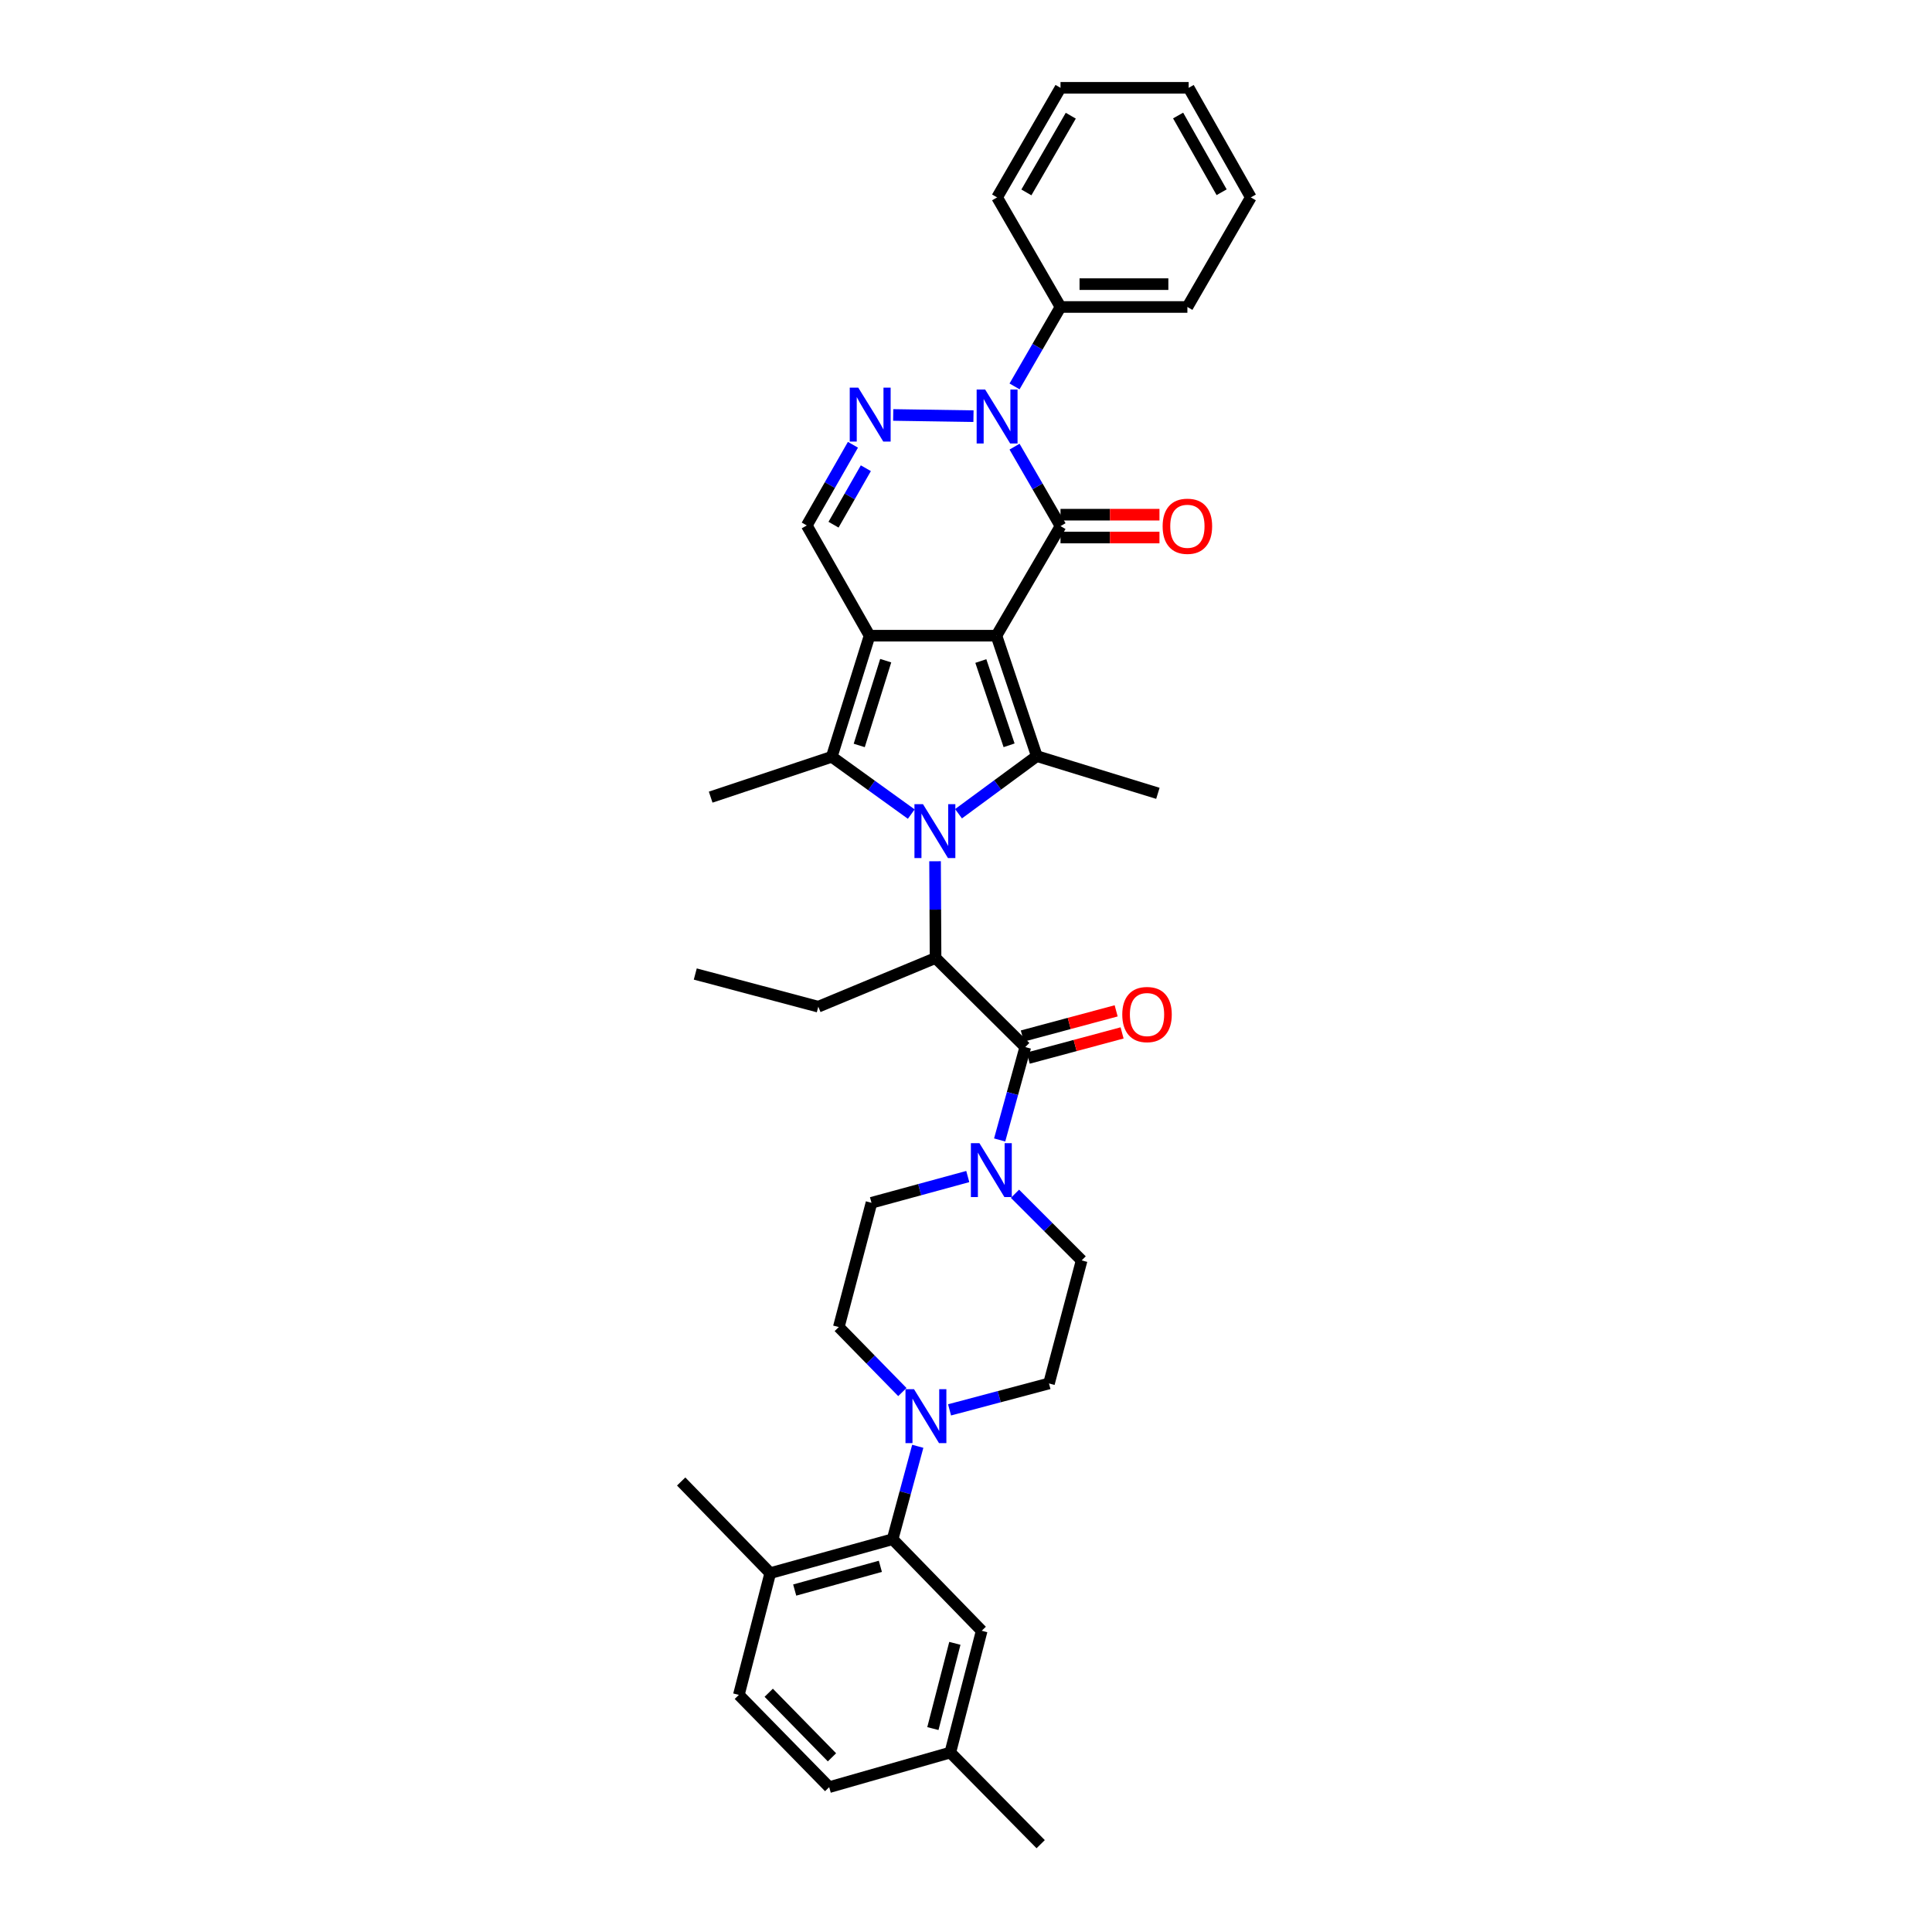 <?xml version='1.0' encoding='iso-8859-1'?>
<svg version='1.1' baseProfile='full'
              xmlns='http://www.w3.org/2000/svg'
                      xmlns:rdkit='http://www.rdkit.org/xml'
                      xmlns:xlink='http://www.w3.org/1999/xlink'
                  xml:space='preserve'
width='1000px' height='1000px' viewBox='0 0 1000 1000'>
<!-- END OF HEADER -->
<rect style='opacity:1.0;fill:#FFFFFF;stroke:none' width='1000' height='1000' x='0' y='0'> </rect>
<path class='bond-0' d='M 515.755,329.033 L 450.087,329.033' style='fill:none;fill-rule:evenodd;stroke:#000000;stroke-width:6px;stroke-linecap:butt;stroke-linejoin:miter;stroke-opacity:1' />
<path class='bond-2' d='M 515.755,329.033 L 548.921,272.313' style='fill:none;fill-rule:evenodd;stroke:#000000;stroke-width:6px;stroke-linecap:butt;stroke-linejoin:miter;stroke-opacity:1' />
<path class='bond-3' d='M 515.755,329.033 L 536.648,391.363' style='fill:none;fill-rule:evenodd;stroke:#000000;stroke-width:6px;stroke-linecap:butt;stroke-linejoin:miter;stroke-opacity:1' />
<path class='bond-3' d='M 507.676,342.141 L 522.301,385.772' style='fill:none;fill-rule:evenodd;stroke:#000000;stroke-width:6px;stroke-linecap:butt;stroke-linejoin:miter;stroke-opacity:1' />
<path class='bond-4' d='M 450.087,329.033 L 430.515,391.718' style='fill:none;fill-rule:evenodd;stroke:#000000;stroke-width:6px;stroke-linecap:butt;stroke-linejoin:miter;stroke-opacity:1' />
<path class='bond-4' d='M 458.44,341.96 L 444.739,385.84' style='fill:none;fill-rule:evenodd;stroke:#000000;stroke-width:6px;stroke-linecap:butt;stroke-linejoin:miter;stroke-opacity:1' />
<path class='bond-9' d='M 450.087,329.033 L 417.585,271.972' style='fill:none;fill-rule:evenodd;stroke:#000000;stroke-width:6px;stroke-linecap:butt;stroke-linejoin:miter;stroke-opacity:1' />
<path class='bond-1' d='M 496.125,421.19 L 516.386,406.277' style='fill:none;fill-rule:evenodd;stroke:#0000FF;stroke-width:6px;stroke-linecap:butt;stroke-linejoin:miter;stroke-opacity:1' />
<path class='bond-1' d='M 516.386,406.277 L 536.648,391.363' style='fill:none;fill-rule:evenodd;stroke:#000000;stroke-width:6px;stroke-linecap:butt;stroke-linejoin:miter;stroke-opacity:1' />
<path class='bond-7' d='M 483.984,445.783 L 484.115,470.819' style='fill:none;fill-rule:evenodd;stroke:#0000FF;stroke-width:6px;stroke-linecap:butt;stroke-linejoin:miter;stroke-opacity:1' />
<path class='bond-7' d='M 484.115,470.819 L 484.245,495.854' style='fill:none;fill-rule:evenodd;stroke:#000000;stroke-width:6px;stroke-linecap:butt;stroke-linejoin:miter;stroke-opacity:1' />
<path class='bond-37' d='M 471.674,421.374 L 451.094,406.546' style='fill:none;fill-rule:evenodd;stroke:#0000FF;stroke-width:6px;stroke-linecap:butt;stroke-linejoin:miter;stroke-opacity:1' />
<path class='bond-37' d='M 451.094,406.546 L 430.515,391.718' style='fill:none;fill-rule:evenodd;stroke:#000000;stroke-width:6px;stroke-linecap:butt;stroke-linejoin:miter;stroke-opacity:1' />
<path class='bond-5' d='M 548.921,272.313 L 537.021,251.75' style='fill:none;fill-rule:evenodd;stroke:#000000;stroke-width:6px;stroke-linecap:butt;stroke-linejoin:miter;stroke-opacity:1' />
<path class='bond-5' d='M 537.021,251.75 L 525.121,231.187' style='fill:none;fill-rule:evenodd;stroke:#0000FF;stroke-width:6px;stroke-linecap:butt;stroke-linejoin:miter;stroke-opacity:1' />
<path class='bond-13' d='M 548.921,278.226 L 574.528,278.226' style='fill:none;fill-rule:evenodd;stroke:#000000;stroke-width:6px;stroke-linecap:butt;stroke-linejoin:miter;stroke-opacity:1' />
<path class='bond-13' d='M 574.528,278.226 L 600.136,278.226' style='fill:none;fill-rule:evenodd;stroke:#FF0000;stroke-width:6px;stroke-linecap:butt;stroke-linejoin:miter;stroke-opacity:1' />
<path class='bond-13' d='M 548.921,266.4 L 574.528,266.4' style='fill:none;fill-rule:evenodd;stroke:#000000;stroke-width:6px;stroke-linecap:butt;stroke-linejoin:miter;stroke-opacity:1' />
<path class='bond-13' d='M 574.528,266.4 L 600.136,266.4' style='fill:none;fill-rule:evenodd;stroke:#FF0000;stroke-width:6px;stroke-linecap:butt;stroke-linejoin:miter;stroke-opacity:1' />
<path class='bond-23' d='M 536.648,391.363 L 599.32,410.627' style='fill:none;fill-rule:evenodd;stroke:#000000;stroke-width:6px;stroke-linecap:butt;stroke-linejoin:miter;stroke-opacity:1' />
<path class='bond-24' d='M 430.515,391.718 L 367.843,412.598' style='fill:none;fill-rule:evenodd;stroke:#000000;stroke-width:6px;stroke-linecap:butt;stroke-linejoin:miter;stroke-opacity:1' />
<path class='bond-6' d='M 503.87,215.409 L 462.33,214.782' style='fill:none;fill-rule:evenodd;stroke:#0000FF;stroke-width:6px;stroke-linecap:butt;stroke-linejoin:miter;stroke-opacity:1' />
<path class='bond-14' d='M 525.124,200.001 L 537.022,179.447' style='fill:none;fill-rule:evenodd;stroke:#0000FF;stroke-width:6px;stroke-linecap:butt;stroke-linejoin:miter;stroke-opacity:1' />
<path class='bond-14' d='M 537.022,179.447 L 548.921,158.894' style='fill:none;fill-rule:evenodd;stroke:#000000;stroke-width:6px;stroke-linecap:butt;stroke-linejoin:miter;stroke-opacity:1' />
<path class='bond-36' d='M 441.479,230.209 L 429.532,251.09' style='fill:none;fill-rule:evenodd;stroke:#0000FF;stroke-width:6px;stroke-linecap:butt;stroke-linejoin:miter;stroke-opacity:1' />
<path class='bond-36' d='M 429.532,251.09 L 417.585,271.972' style='fill:none;fill-rule:evenodd;stroke:#000000;stroke-width:6px;stroke-linecap:butt;stroke-linejoin:miter;stroke-opacity:1' />
<path class='bond-36' d='M 448.16,242.346 L 439.797,256.963' style='fill:none;fill-rule:evenodd;stroke:#0000FF;stroke-width:6px;stroke-linecap:butt;stroke-linejoin:miter;stroke-opacity:1' />
<path class='bond-36' d='M 439.797,256.963 L 431.434,271.58' style='fill:none;fill-rule:evenodd;stroke:#000000;stroke-width:6px;stroke-linecap:butt;stroke-linejoin:miter;stroke-opacity:1' />
<path class='bond-8' d='M 484.245,495.854 L 530.682,541.963' style='fill:none;fill-rule:evenodd;stroke:#000000;stroke-width:6px;stroke-linecap:butt;stroke-linejoin:miter;stroke-opacity:1' />
<path class='bond-27' d='M 484.245,495.854 L 423.55,521.064' style='fill:none;fill-rule:evenodd;stroke:#000000;stroke-width:6px;stroke-linecap:butt;stroke-linejoin:miter;stroke-opacity:1' />
<path class='bond-10' d='M 530.682,541.963 L 524.051,566.005' style='fill:none;fill-rule:evenodd;stroke:#000000;stroke-width:6px;stroke-linecap:butt;stroke-linejoin:miter;stroke-opacity:1' />
<path class='bond-10' d='M 524.051,566.005 L 517.419,590.047' style='fill:none;fill-rule:evenodd;stroke:#0000FF;stroke-width:6px;stroke-linecap:butt;stroke-linejoin:miter;stroke-opacity:1' />
<path class='bond-15' d='M 532.216,547.674 L 556.501,541.154' style='fill:none;fill-rule:evenodd;stroke:#000000;stroke-width:6px;stroke-linecap:butt;stroke-linejoin:miter;stroke-opacity:1' />
<path class='bond-15' d='M 556.501,541.154 L 580.787,534.634' style='fill:none;fill-rule:evenodd;stroke:#FF0000;stroke-width:6px;stroke-linecap:butt;stroke-linejoin:miter;stroke-opacity:1' />
<path class='bond-15' d='M 529.149,536.252 L 553.435,529.732' style='fill:none;fill-rule:evenodd;stroke:#000000;stroke-width:6px;stroke-linecap:butt;stroke-linejoin:miter;stroke-opacity:1' />
<path class='bond-15' d='M 553.435,529.732 L 577.72,523.212' style='fill:none;fill-rule:evenodd;stroke:#FF0000;stroke-width:6px;stroke-linecap:butt;stroke-linejoin:miter;stroke-opacity:1' />
<path class='bond-17' d='M 500.922,608.976 L 476.001,615.767' style='fill:none;fill-rule:evenodd;stroke:#0000FF;stroke-width:6px;stroke-linecap:butt;stroke-linejoin:miter;stroke-opacity:1' />
<path class='bond-17' d='M 476.001,615.767 L 451.079,622.559' style='fill:none;fill-rule:evenodd;stroke:#000000;stroke-width:6px;stroke-linecap:butt;stroke-linejoin:miter;stroke-opacity:1' />
<path class='bond-18' d='M 525.351,617.887 L 542.605,635.137' style='fill:none;fill-rule:evenodd;stroke:#0000FF;stroke-width:6px;stroke-linecap:butt;stroke-linejoin:miter;stroke-opacity:1' />
<path class='bond-18' d='M 542.605,635.137 L 559.86,652.387' style='fill:none;fill-rule:evenodd;stroke:#000000;stroke-width:6px;stroke-linecap:butt;stroke-linejoin:miter;stroke-opacity:1' />
<path class='bond-11' d='M 491.49,729.746 L 517.223,722.912' style='fill:none;fill-rule:evenodd;stroke:#0000FF;stroke-width:6px;stroke-linecap:butt;stroke-linejoin:miter;stroke-opacity:1' />
<path class='bond-11' d='M 517.223,722.912 L 542.955,716.077' style='fill:none;fill-rule:evenodd;stroke:#000000;stroke-width:6px;stroke-linecap:butt;stroke-linejoin:miter;stroke-opacity:1' />
<path class='bond-12' d='M 475.035,748.6 L 468.527,772.646' style='fill:none;fill-rule:evenodd;stroke:#0000FF;stroke-width:6px;stroke-linecap:butt;stroke-linejoin:miter;stroke-opacity:1' />
<path class='bond-12' d='M 468.527,772.646 L 462.018,796.692' style='fill:none;fill-rule:evenodd;stroke:#000000;stroke-width:6px;stroke-linecap:butt;stroke-linejoin:miter;stroke-opacity:1' />
<path class='bond-39' d='M 467.061,720.525 L 450.611,703.706' style='fill:none;fill-rule:evenodd;stroke:#0000FF;stroke-width:6px;stroke-linecap:butt;stroke-linejoin:miter;stroke-opacity:1' />
<path class='bond-39' d='M 450.611,703.706 L 434.161,686.886' style='fill:none;fill-rule:evenodd;stroke:#000000;stroke-width:6px;stroke-linecap:butt;stroke-linejoin:miter;stroke-opacity:1' />
<path class='bond-16' d='M 462.018,796.692 L 398.676,814.248' style='fill:none;fill-rule:evenodd;stroke:#000000;stroke-width:6px;stroke-linecap:butt;stroke-linejoin:miter;stroke-opacity:1' />
<path class='bond-16' d='M 455.675,810.722 L 411.336,823.011' style='fill:none;fill-rule:evenodd;stroke:#000000;stroke-width:6px;stroke-linecap:butt;stroke-linejoin:miter;stroke-opacity:1' />
<path class='bond-21' d='M 462.018,796.692 L 508.127,844.089' style='fill:none;fill-rule:evenodd;stroke:#000000;stroke-width:6px;stroke-linecap:butt;stroke-linejoin:miter;stroke-opacity:1' />
<path class='bond-29' d='M 548.921,158.894 L 614.589,158.894' style='fill:none;fill-rule:evenodd;stroke:#000000;stroke-width:6px;stroke-linecap:butt;stroke-linejoin:miter;stroke-opacity:1' />
<path class='bond-29' d='M 558.771,147.068 L 604.739,147.068' style='fill:none;fill-rule:evenodd;stroke:#000000;stroke-width:6px;stroke-linecap:butt;stroke-linejoin:miter;stroke-opacity:1' />
<path class='bond-30' d='M 548.921,158.894 L 516.097,102.174' style='fill:none;fill-rule:evenodd;stroke:#000000;stroke-width:6px;stroke-linecap:butt;stroke-linejoin:miter;stroke-opacity:1' />
<path class='bond-22' d='M 398.676,814.248 L 382.428,877.275' style='fill:none;fill-rule:evenodd;stroke:#000000;stroke-width:6px;stroke-linecap:butt;stroke-linejoin:miter;stroke-opacity:1' />
<path class='bond-28' d='M 398.676,814.248 L 352.574,766.818' style='fill:none;fill-rule:evenodd;stroke:#000000;stroke-width:6px;stroke-linecap:butt;stroke-linejoin:miter;stroke-opacity:1' />
<path class='bond-19' d='M 451.079,622.559 L 434.161,686.886' style='fill:none;fill-rule:evenodd;stroke:#000000;stroke-width:6px;stroke-linecap:butt;stroke-linejoin:miter;stroke-opacity:1' />
<path class='bond-20' d='M 559.86,652.387 L 542.955,716.077' style='fill:none;fill-rule:evenodd;stroke:#000000;stroke-width:6px;stroke-linecap:butt;stroke-linejoin:miter;stroke-opacity:1' />
<path class='bond-25' d='M 508.127,844.089 L 491.873,907.116' style='fill:none;fill-rule:evenodd;stroke:#000000;stroke-width:6px;stroke-linecap:butt;stroke-linejoin:miter;stroke-opacity:1' />
<path class='bond-25' d='M 494.238,850.59 L 482.859,894.709' style='fill:none;fill-rule:evenodd;stroke:#000000;stroke-width:6px;stroke-linecap:butt;stroke-linejoin:miter;stroke-opacity:1' />
<path class='bond-40' d='M 382.428,877.275 L 429.188,925.026' style='fill:none;fill-rule:evenodd;stroke:#000000;stroke-width:6px;stroke-linecap:butt;stroke-linejoin:miter;stroke-opacity:1' />
<path class='bond-40' d='M 397.892,876.163 L 430.623,909.589' style='fill:none;fill-rule:evenodd;stroke:#000000;stroke-width:6px;stroke-linecap:butt;stroke-linejoin:miter;stroke-opacity:1' />
<path class='bond-26' d='M 491.873,907.116 L 429.188,925.026' style='fill:none;fill-rule:evenodd;stroke:#000000;stroke-width:6px;stroke-linecap:butt;stroke-linejoin:miter;stroke-opacity:1' />
<path class='bond-31' d='M 491.873,907.116 L 538.652,954.545' style='fill:none;fill-rule:evenodd;stroke:#000000;stroke-width:6px;stroke-linecap:butt;stroke-linejoin:miter;stroke-opacity:1' />
<path class='bond-32' d='M 423.55,521.064 L 359.873,504.146' style='fill:none;fill-rule:evenodd;stroke:#000000;stroke-width:6px;stroke-linecap:butt;stroke-linejoin:miter;stroke-opacity:1' />
<path class='bond-34' d='M 614.589,158.894 L 647.426,102.174' style='fill:none;fill-rule:evenodd;stroke:#000000;stroke-width:6px;stroke-linecap:butt;stroke-linejoin:miter;stroke-opacity:1' />
<path class='bond-33' d='M 516.097,102.174 L 548.921,45.455' style='fill:none;fill-rule:evenodd;stroke:#000000;stroke-width:6px;stroke-linecap:butt;stroke-linejoin:miter;stroke-opacity:1' />
<path class='bond-33' d='M 531.256,99.59 L 554.233,59.886' style='fill:none;fill-rule:evenodd;stroke:#000000;stroke-width:6px;stroke-linecap:butt;stroke-linejoin:miter;stroke-opacity:1' />
<path class='bond-35' d='M 548.921,45.455 L 615.253,45.455' style='fill:none;fill-rule:evenodd;stroke:#000000;stroke-width:6px;stroke-linecap:butt;stroke-linejoin:miter;stroke-opacity:1' />
<path class='bond-38' d='M 647.426,102.174 L 615.253,45.455' style='fill:none;fill-rule:evenodd;stroke:#000000;stroke-width:6px;stroke-linecap:butt;stroke-linejoin:miter;stroke-opacity:1' />
<path class='bond-38' d='M 632.314,99.501 L 609.792,59.797' style='fill:none;fill-rule:evenodd;stroke:#000000;stroke-width:6px;stroke-linecap:butt;stroke-linejoin:miter;stroke-opacity:1' />
<path  class='atom-2' d='M 477.734 416.231
L 486.88 431.014
Q 487.786 432.473, 489.245 435.114
Q 490.703 437.755, 490.782 437.913
L 490.782 416.231
L 494.488 416.231
L 494.488 444.141
L 490.664 444.141
L 480.848 427.979
Q 479.705 426.086, 478.483 423.918
Q 477.3 421.75, 476.946 421.08
L 476.946 444.141
L 473.319 444.141
L 473.319 416.231
L 477.734 416.231
' fill='#0000FF'/>
<path  class='atom-6' d='M 509.927 201.639
L 519.073 216.422
Q 519.98 217.88, 521.438 220.521
Q 522.897 223.162, 522.976 223.32
L 522.976 201.639
L 526.681 201.639
L 526.681 229.549
L 522.857 229.549
L 513.042 213.386
Q 511.898 211.494, 510.676 209.326
Q 509.494 207.158, 509.139 206.488
L 509.139 229.549
L 505.512 229.549
L 505.512 201.639
L 509.927 201.639
' fill='#0000FF'/>
<path  class='atom-7' d='M 444.24 200.647
L 453.385 215.429
Q 454.292 216.888, 455.75 219.529
Q 457.209 222.17, 457.288 222.328
L 457.288 200.647
L 460.993 200.647
L 460.993 228.557
L 457.17 228.557
L 447.354 212.394
Q 446.211 210.502, 444.989 208.334
Q 443.806 206.166, 443.451 205.495
L 443.451 228.557
L 439.824 228.557
L 439.824 200.647
L 444.24 200.647
' fill='#0000FF'/>
<path  class='atom-11' d='M 506.945 591.699
L 516.09 606.482
Q 516.997 607.94, 518.455 610.581
Q 519.914 613.222, 519.993 613.38
L 519.993 591.699
L 523.698 591.699
L 523.698 619.609
L 519.875 619.609
L 510.059 603.446
Q 508.916 601.554, 507.694 599.386
Q 506.511 597.218, 506.156 596.548
L 506.156 619.609
L 502.529 619.609
L 502.529 591.699
L 506.945 591.699
' fill='#0000FF'/>
<path  class='atom-12' d='M 473.089 719.04
L 482.234 733.823
Q 483.141 735.282, 484.6 737.923
Q 486.058 740.564, 486.137 740.722
L 486.137 719.04
L 489.843 719.04
L 489.843 746.95
L 486.019 746.95
L 476.203 730.788
Q 475.06 728.896, 473.838 726.727
Q 472.655 724.559, 472.3 723.889
L 472.3 746.95
L 468.674 746.95
L 468.674 719.04
L 473.089 719.04
' fill='#0000FF'/>
<path  class='atom-14' d='M 601.777 272.392
Q 601.777 265.691, 605.089 261.946
Q 608.4 258.201, 614.589 258.201
Q 620.778 258.201, 624.089 261.946
Q 627.401 265.691, 627.401 272.392
Q 627.401 279.173, 624.05 283.036
Q 620.699 286.86, 614.589 286.86
Q 608.439 286.86, 605.089 283.036
Q 601.777 279.212, 601.777 272.392
M 614.589 283.706
Q 618.846 283.706, 621.133 280.868
Q 623.459 277.99, 623.459 272.392
Q 623.459 266.913, 621.133 264.153
Q 618.846 261.354, 614.589 261.354
Q 610.332 261.354, 608.006 264.114
Q 605.719 266.873, 605.719 272.392
Q 605.719 278.029, 608.006 280.868
Q 610.332 283.706, 614.589 283.706
' fill='#FF0000'/>
<path  class='atom-16' d='M 580.884 525.124
Q 580.884 518.423, 584.196 514.678
Q 587.507 510.933, 593.696 510.933
Q 599.885 510.933, 603.196 514.678
Q 606.508 518.423, 606.508 525.124
Q 606.508 531.904, 603.157 535.768
Q 599.806 539.591, 593.696 539.591
Q 587.547 539.591, 584.196 535.768
Q 580.884 531.944, 580.884 525.124
M 593.696 536.438
Q 597.954 536.438, 600.24 533.599
Q 602.566 530.722, 602.566 525.124
Q 602.566 519.645, 600.24 516.885
Q 597.954 514.086, 593.696 514.086
Q 589.439 514.086, 587.113 516.846
Q 584.826 519.605, 584.826 525.124
Q 584.826 530.761, 587.113 533.599
Q 589.439 536.438, 593.696 536.438
' fill='#FF0000'/>
</svg>
